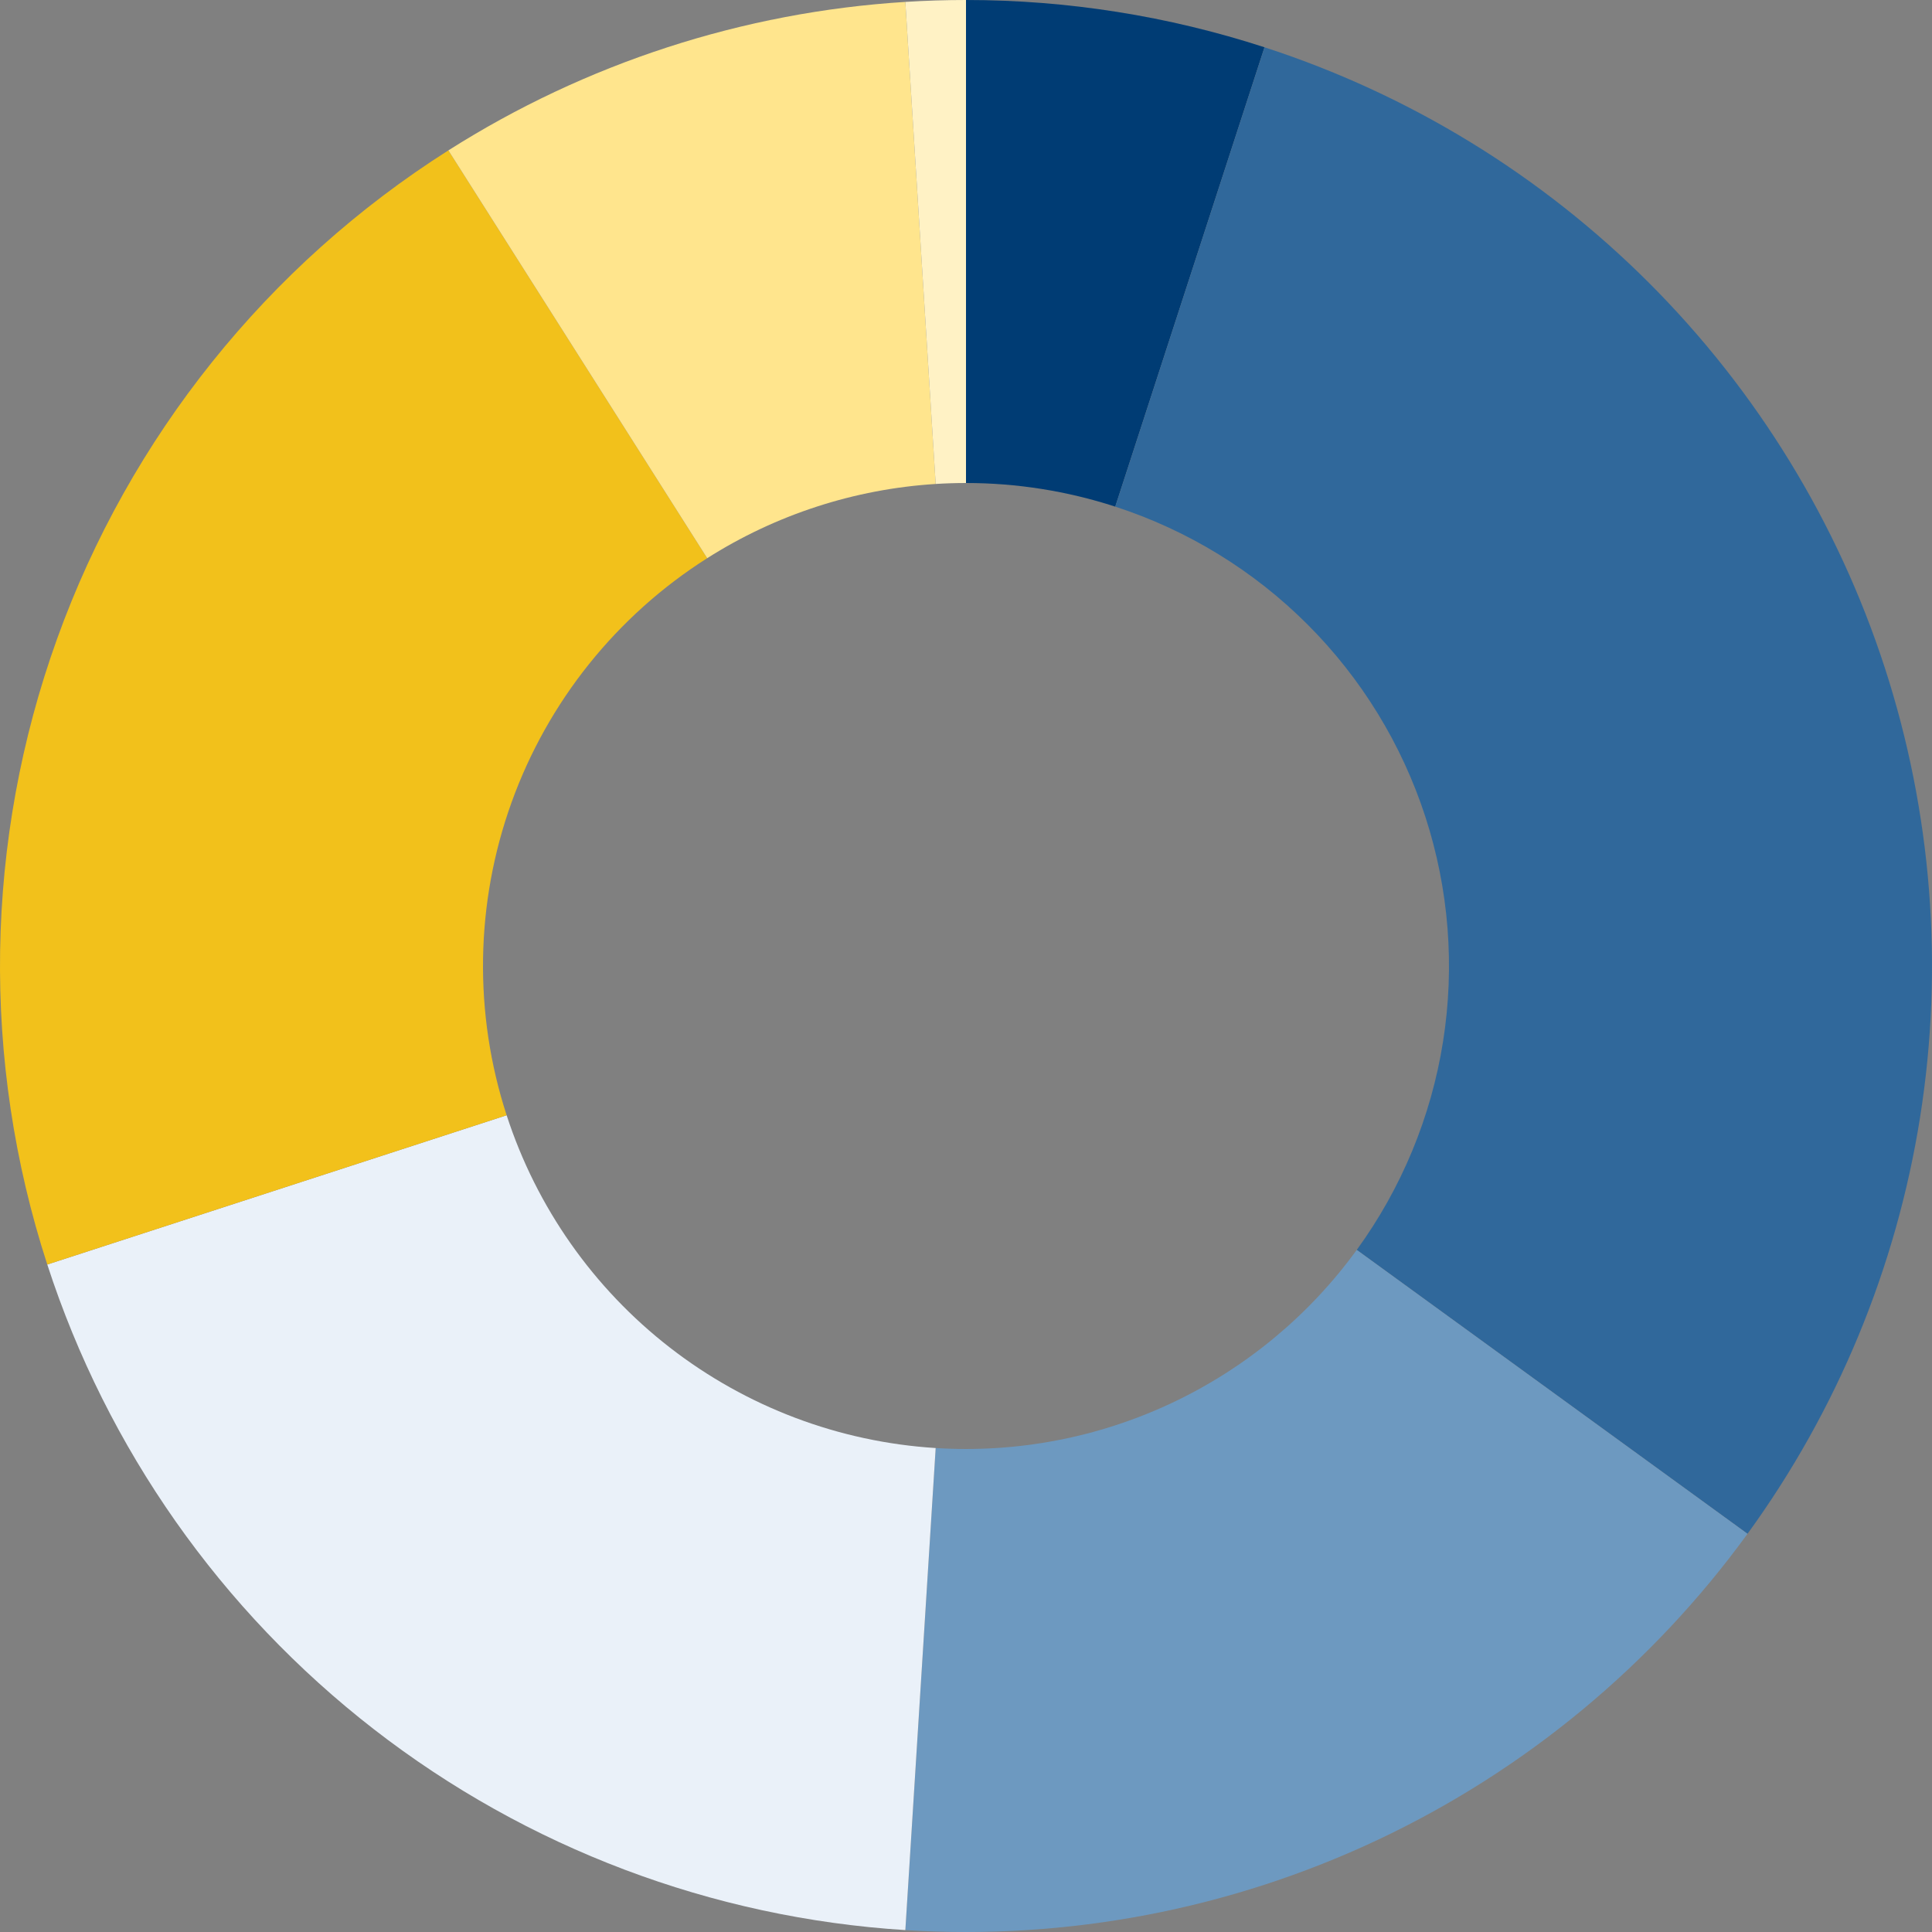 <svg width="200" height="200" viewBox="0 0 200 200" fill="none" xmlns="http://www.w3.org/2000/svg">
<rect x="0" y="0" width="200" height="200" fill="#808080" stroke="none"/>
<g id="Group">
<path id="5 (5%)" d="M100 0C110.494 -4.58688e-07 120.922 1.652 130.902 4.894L115.451 52.447C110.461 50.826 105.247 50 100 50L100 0Z" fill="#003C74"/>
<path id="30 (30%)" d="M130.902 4.894C145.91 9.771 159.552 18.13 170.711 29.289C181.87 40.448 190.229 54.09 195.106 69.098C199.982 84.107 201.238 100.057 198.769 115.643C196.3 131.23 190.178 146.011 180.902 158.779L140.451 129.389C145.089 123.006 148.15 115.615 149.384 107.822C150.619 100.028 149.991 92.053 147.553 84.549C145.115 77.045 140.935 70.224 135.355 64.645C129.776 59.065 122.955 54.886 115.451 52.447L130.902 4.894Z" fill="#30689B"/>
<path id="16 (16%)" d="M180.902 158.779C171.001 172.406 157.819 183.311 142.578 190.483C127.337 197.654 110.532 200.86 93.721 199.803L96.861 149.901C105.266 150.43 113.669 148.827 121.289 145.241C128.909 141.655 135.501 136.203 140.451 129.389L180.902 158.779Z" fill="#6D99C0"/>
<path id="19 (19%)" d="M93.721 199.803C73.715 198.544 54.549 191.302 38.709 179.016C22.87 166.729 11.089 149.966 4.894 130.902L52.447 115.451C55.544 124.983 61.435 133.365 69.355 139.508C77.274 145.651 86.857 149.272 96.861 149.901L93.721 199.803Z" fill="#EAF1F9"/>
<path id="21 (21%)" d="M4.894 130.902C-1.964 109.795 -1.606 87.007 5.912 66.126C13.429 45.245 27.679 27.459 46.417 15.567L73.209 57.784C63.84 63.729 56.715 72.623 52.956 83.063C49.197 93.504 49.018 104.898 52.447 115.451L4.894 130.902Z" fill="#F2C11B"/>
<path id="8 (8%)" d="M46.417 15.567C60.639 6.542 76.91 1.255 93.721 0.197L96.861 50.099C88.455 50.627 80.32 53.271 73.209 57.784L46.417 15.567Z" fill="#FFE58D"/>
<path id="1 (1%)" d="M93.721 0.197C95.811 0.066 97.905 -2.49775e-08 100 0V50C98.953 50 97.906 50.033 96.861 50.099L93.721 0.197Z" fill="#FFF2C5"/>
</g>
</svg>
